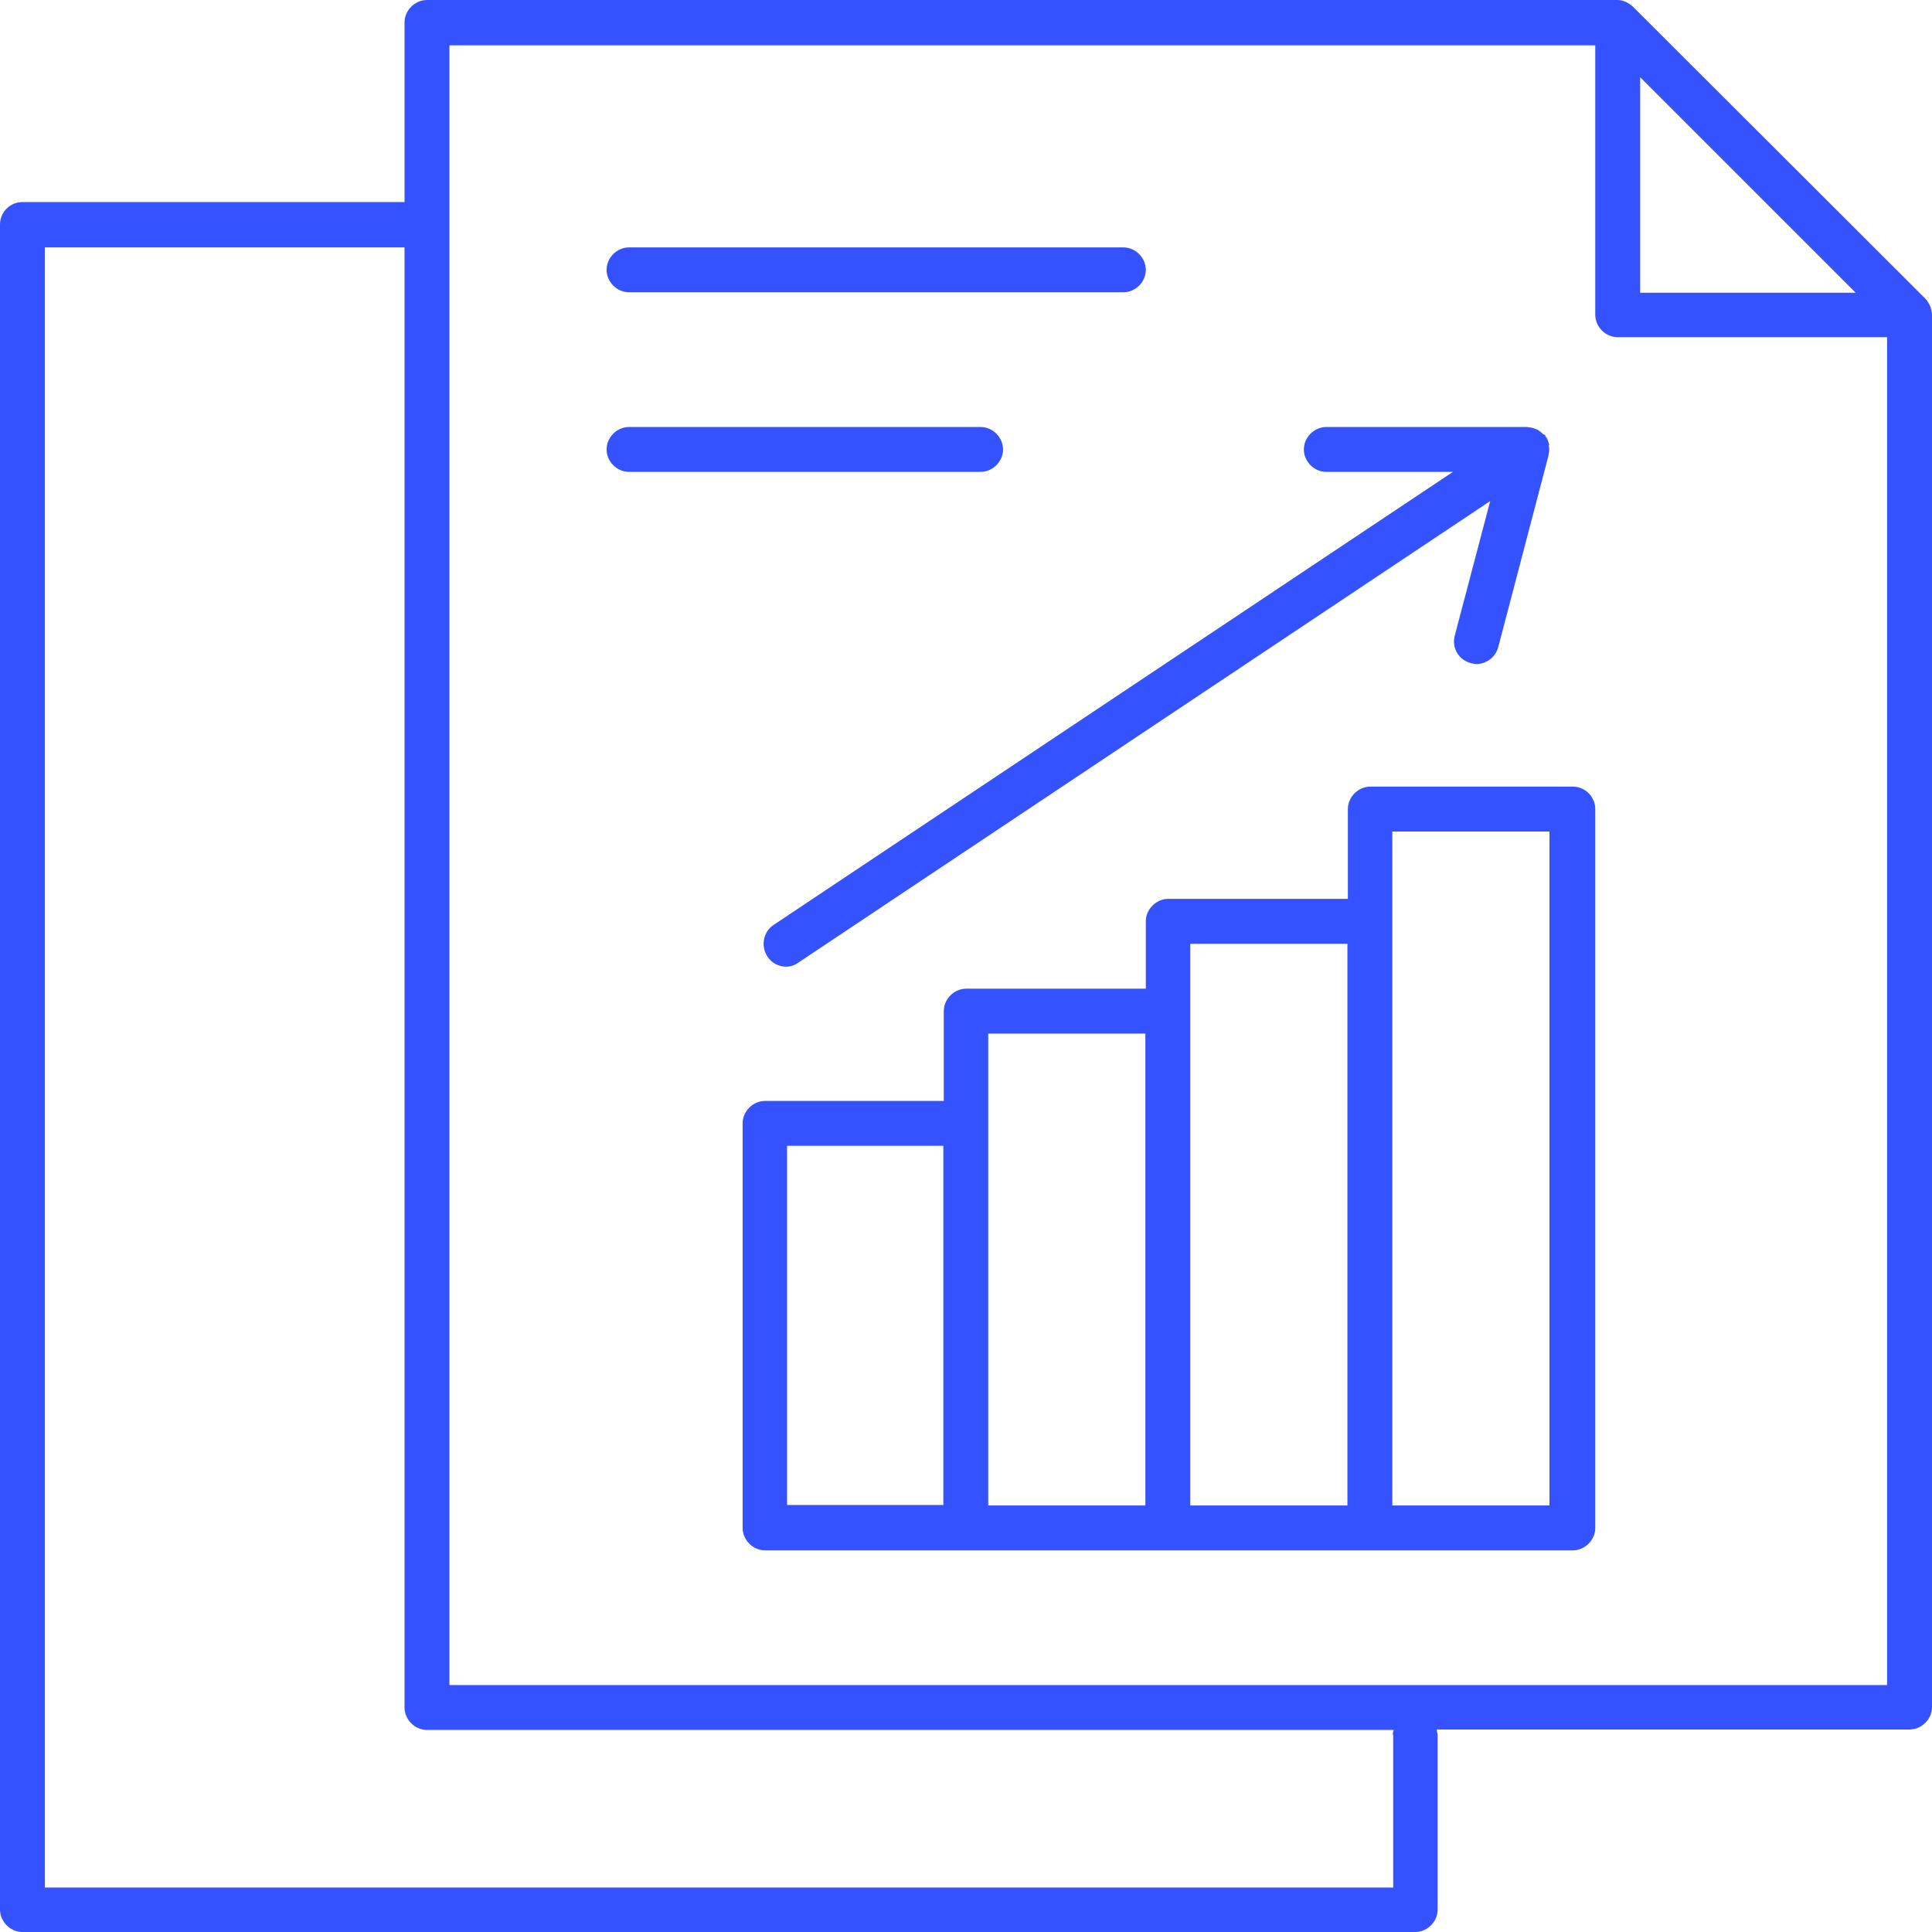 <?xml version="1.0" encoding="UTF-8"?> <svg xmlns="http://www.w3.org/2000/svg" id="Livello_2" viewBox="0 0 43.03 43.03"><defs><style>.cls-1{fill:#3452ff;}</style></defs><g id="Livello_1-2"><g><path class="cls-1" d="M35.02,17.52h-4.5c-.27,0-.5,.23-.5,.5v2h-4c-.27,0-.5,.23-.5,.5v1.5h-4c-.27,0-.5,.23-.5,.5v2h-3.98c-.27,0-.5,.23-.5,.5v9.01c0,.27,.23,.5,.5,.5h17.99c.27,0,.5-.23,.5-.5V18.02c0-.27-.22-.5-.5-.5h0Zm-17.49,8h3.48v8h-3.48v-8Zm4.48-.5v-2h3.5v10.51h-3.5v-8.51Zm4.5-2.5v-1.5h3.5v12.51h-3.5v-11.01Zm8,11.01h-3.5v-15.01h3.5v15.01Z"></path><path class="cls-1" d="M34.51,9.92s-.01-.02-.01-.03c-.02-.06-.03-.11-.06-.15,0,0-.01-.01-.02-.02,0,0,0-.01,0-.02-.01-.02-.03-.02-.05-.03-.03-.03-.07-.06-.11-.09-.03-.02-.05-.02-.07-.03-.05-.02-.09-.03-.13-.03-.02,0-.03-.01-.04-.01h-4.48c-.27,0-.5,.23-.5,.5s.23,.5,.5,.5h2.82l-15.13,10.09c-.23,.15-.29,.47-.14,.7,.09,.15,.26,.23,.42,.23,.09,0,.19-.03,.27-.09l15.41-10.28-.79,3c-.07,.27,.09,.54,.36,.61,.04,.01,.09,.02,.12,.02,.22,0,.43-.15,.49-.38l1.12-4.27v-.02c.02-.07,.02-.14,0-.21h0Z"></path><path class="cls-1" d="M25.01,6.51H14.01c-.27,0-.5-.23-.5-.5s.23-.5,.5-.5h11.01c.27,0,.5,.23,.5,.5s-.23,.5-.5,.5Z"></path><path class="cls-1" d="M21.84,10.51h-7.83c-.27,0-.5-.23-.5-.5s.23-.5,.5-.5h7.83c.27,0,.5,.23,.5,.5s-.23,.5-.5,.5Z"></path><path class="cls-1" d="M42.99,6.82c-.03-.06-.06-.12-.11-.17L36.37,.15s-.1-.09-.17-.11c-.06-.03-.12-.04-.19-.04H9.51c-.27,0-.5,.23-.5,.5V4.5H.5c-.27,0-.5,.22-.5,.5V42.53c0,.27,.23,.5,.5,.5H31.52c.27,0,.5-.23,.5-.5v-3.9s-.02-.07-.02-.11h10.53c.27,0,.5-.23,.5-.5V7.01c0-.06-.02-.13-.04-.19h0Zm-6.46-5.1l4.8,4.8h-4.8V1.71h0Zm-5.5,36.92v3.4H1S1,5.51,1,5.51H9.01V38.03c0,.27,.23,.5,.5,.5H31.04s-.02,.06-.02,.11h0Zm11.01-1.11H10.01V1.01h25.52V7.01c0,.27,.23,.5,.5,.5h6v30.02h0Z"></path></g></g></svg> 